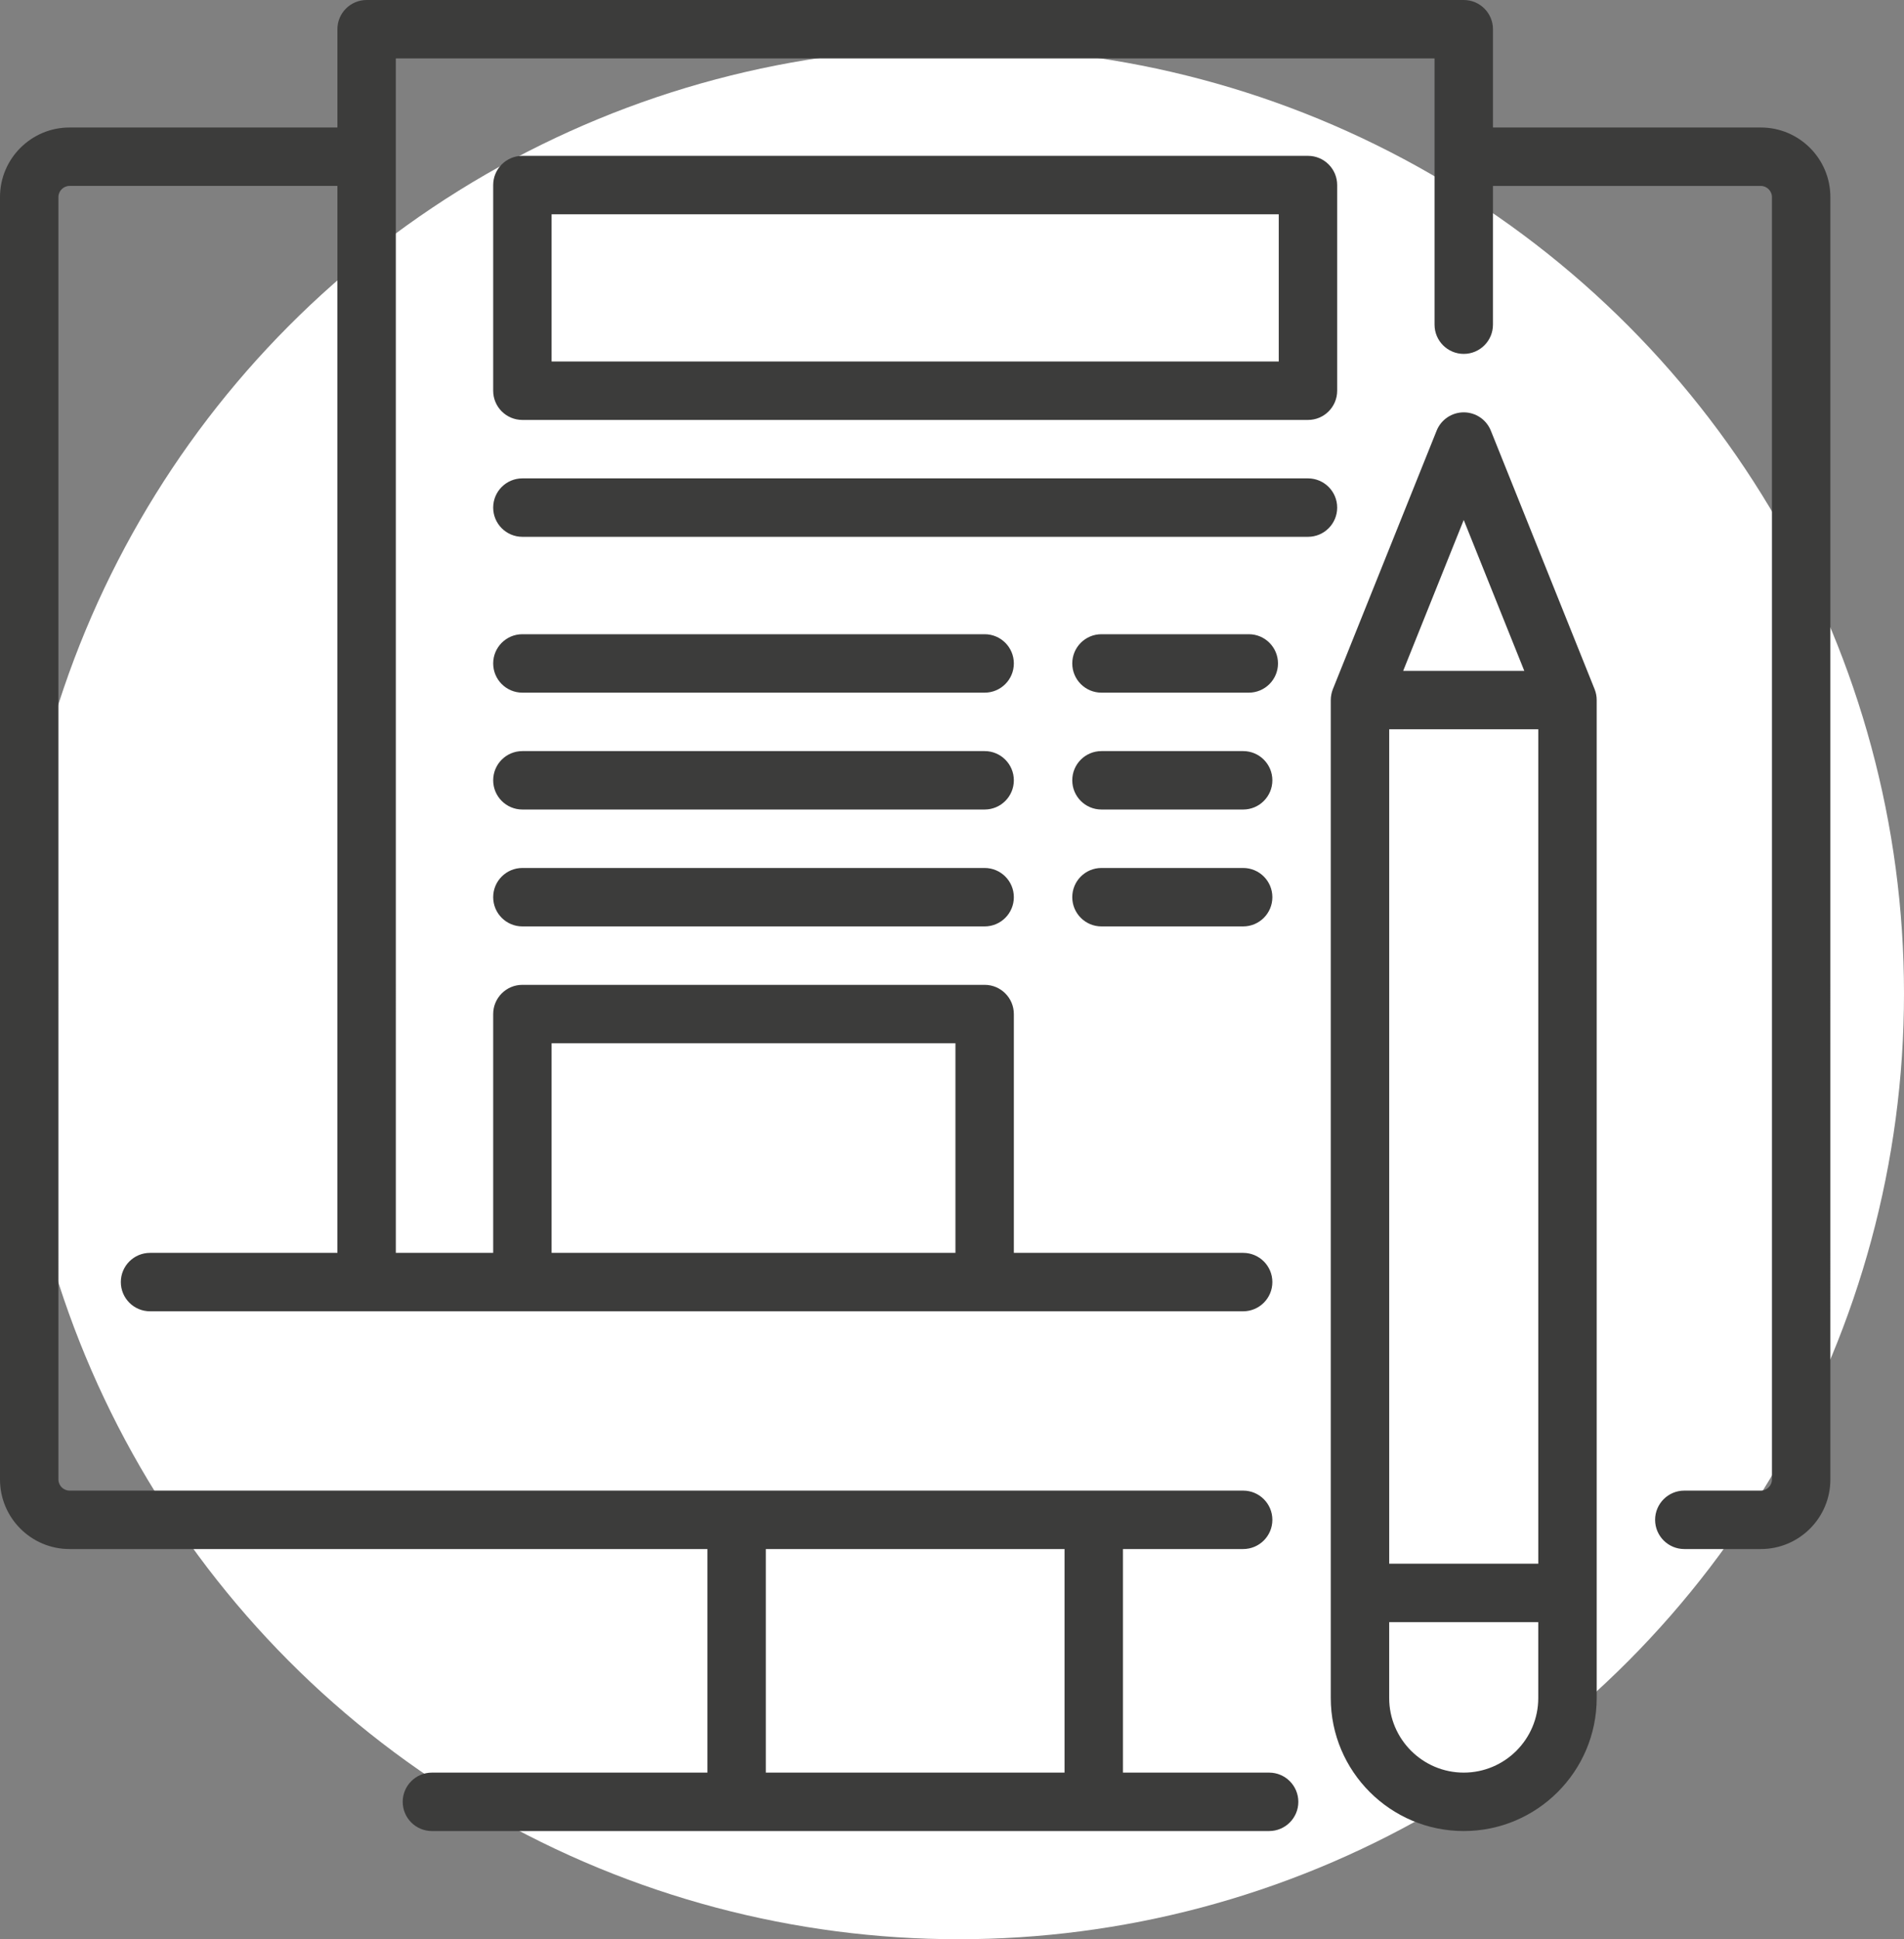 <?xml version="1.0" encoding="iso-8859-1"?>
<!-- Generator: Adobe Illustrator 19.2.1, SVG Export Plug-In . SVG Version: 6.00 Build 0)  -->
<svg version="1.1" id="Capa_1" xmlns="http://www.w3.org/2000/svg" xmlns:xlink="http://www.w3.org/1999/xlink" x="0px" y="0px"
	 width="100.786px" height="102.611px" viewBox="0 0 100.786 102.611" style="enable-background:new 0 0 100.786 102.611;"
	 xml:space="preserve">
<rect x="0" y="0" width="100.786" height="102.611" fill="#808080" stroke="none"/>
<g>
	<circle style="fill:#FFFFFF;" cx="50.741" cy="52.567" r="50.045"/>
	<g>
		<path style="fill:#3C3C3B;" d="M93.21,6.747H79.028V1.546C79.028,0.693,78.336,0,77.481,0H19.406
			c-0.854,0-1.546,0.693-1.546,1.546v5.201H3.678C1.65,6.747,0,8.397,0,10.424v67.864c0,2.028,1.65,3.678,3.678,3.678h33.768v11.83
			H22.863c-0.854,0-1.546,0.693-1.546,1.546c0,0.854,0.692,1.546,1.546,1.546H67.18c0.853,0,1.546-0.692,1.546-1.546
			c0-0.853-0.693-1.546-1.546-1.546h-7.738v-11.83h6.363c0.854,0,1.546-0.692,1.546-1.546c0-0.853-0.692-1.546-1.546-1.546H3.678
			c-0.318,0-0.586-0.268-0.586-0.586V10.424c0-0.317,0.268-0.586,0.586-0.586H17.86v56.456H7.942c-0.854,0-1.546,0.691-1.546,1.546
			c0,0.853,0.692,1.546,1.546,1.546h57.863c0.854,0,1.546-0.693,1.546-1.546c0-0.855-0.692-1.546-1.546-1.546H53.667V53.658
			c0-0.854-0.693-1.546-1.546-1.546H27.652c-0.854,0-1.546,0.692-1.546,1.546v12.636h-5.154V3.092h54.984V17.18
			c0,0.854,0.692,1.546,1.546,1.546c0.854,0,1.546-0.692,1.546-1.546V9.839H93.21c0.318,0,0.586,0.268,0.586,0.586v67.864
			c0,0.317-0.268,0.585-0.586,0.585h-4.053c-0.853,0-1.546,0.693-1.546,1.546c0,0.854,0.693,1.546,1.546,1.546h4.053
			c2.028,0,3.678-1.65,3.678-3.677V10.424C96.888,8.397,95.238,6.747,93.21,6.747L93.21,6.747z M56.351,93.796H40.538v-11.83h15.812
			V93.796z M29.198,55.204h21.377v11.09H29.198V55.204z M29.198,55.204"/>
		<path style="fill:#3C3C3B;" d="M84.5,36.81c-0.004-0.022-0.006-0.045-0.01-0.066c-0.007-0.033-0.015-0.064-0.023-0.096
			c-0.005-0.016-0.008-0.033-0.013-0.049c-0.01-0.032-0.021-0.064-0.033-0.097c-0.005-0.012-0.008-0.024-0.013-0.036L84.4,36.447
			c0,0-0.003-0.006-0.004-0.01l-5.48-13.649c-0.236-0.586-0.803-0.969-1.435-0.969c-0.631,0-1.199,0.383-1.435,0.969l-5.481,13.651
			c-0.003,0.006-0.011,0.027-0.011,0.027c-0.005,0.013-0.009,0.027-0.014,0.04c-0.011,0.03-0.023,0.061-0.032,0.093
			c-0.005,0.016-0.008,0.033-0.013,0.051c-0.008,0.031-0.016,0.062-0.022,0.095c-0.005,0.022-0.007,0.044-0.01,0.066
			c-0.005,0.027-0.009,0.053-0.012,0.08c-0.005,0.051-0.008,0.101-0.008,0.152V89.85c0,3.88,3.158,7.038,7.039,7.038
			c3.88,0,7.037-3.157,7.037-7.038V37.043c0-0.051-0.002-0.102-0.007-0.152C84.509,36.864,84.504,36.837,84.5,36.81L84.5,36.81z
			 M73.536,38.588h7.891v44.154h-7.891V38.588z M77.481,27.514l3.205,7.983h-6.41L77.481,27.514z M77.481,93.796
			c-2.175,0-3.946-1.771-3.946-3.946v-4.016h7.891v4.016C81.427,92.025,79.658,93.796,77.481,93.796L77.481,93.796z M77.481,93.796"
			/>
		<path style="fill:#3C3C3B;" d="M27.652,22.221h41.584c0.854,0,1.546-0.692,1.546-1.546V9.792c0-0.853-0.692-1.546-1.546-1.546
			H27.652c-0.854,0-1.546,0.693-1.546,1.546v10.883C26.106,21.529,26.798,22.221,27.652,22.221L27.652,22.221z M29.198,11.338H67.69
			v7.791H29.198V11.338z M29.198,11.338"/>
		<path style="fill:#3C3C3B;" d="M69.236,25.313H27.652c-0.854,0-1.546,0.692-1.546,1.546c0,0.854,0.692,1.546,1.546,1.546h41.584
			c0.854,0,1.546-0.692,1.546-1.546C70.783,26.006,70.09,25.313,69.236,25.313L69.236,25.313z M69.236,25.313"/>
		<path style="fill:#3C3C3B;" d="M52.121,33.559H27.652c-0.854,0-1.546,0.692-1.546,1.546c0,0.854,0.692,1.546,1.546,1.546h24.469
			c0.853,0,1.546-0.692,1.546-1.546C53.667,34.251,52.974,33.559,52.121,33.559L52.121,33.559z M52.121,33.559"/>
		<path style="fill:#3C3C3B;" d="M66.103,33.559h-7.798c-0.855,0-1.546,0.692-1.546,1.546c0,0.854,0.691,1.546,1.546,1.546h7.798
			c0.854,0,1.546-0.692,1.546-1.546C67.649,34.251,66.957,33.559,66.103,33.559L66.103,33.559z M66.103,33.559"/>
		<path style="fill:#3C3C3B;" d="M52.121,39.743H27.652c-0.854,0-1.546,0.692-1.546,1.546c0,0.854,0.692,1.546,1.546,1.546h24.469
			c0.853,0,1.546-0.692,1.546-1.546C53.667,40.436,52.974,39.743,52.121,39.743L52.121,39.743z M52.121,39.743"/>
		<path style="fill:#3C3C3B;" d="M65.805,39.743h-7.5c-0.855,0-1.546,0.692-1.546,1.546c0,0.854,0.691,1.546,1.546,1.546h7.5
			c0.854,0,1.546-0.692,1.546-1.546C67.351,40.436,66.66,39.743,65.805,39.743L65.805,39.743z M65.805,39.743"/>
		<path style="fill:#3C3C3B;" d="M52.121,45.928H27.652c-0.854,0-1.546,0.692-1.546,1.546c0,0.854,0.692,1.546,1.546,1.546h24.469
			c0.853,0,1.546-0.692,1.546-1.546C53.667,46.62,52.974,45.928,52.121,45.928L52.121,45.928z M52.121,45.928"/>
		<path style="fill:#3C3C3B;" d="M65.805,45.928h-7.5c-0.855,0-1.546,0.692-1.546,1.546c0,0.854,0.691,1.546,1.546,1.546h7.5
			c0.854,0,1.546-0.692,1.546-1.546C67.351,46.62,66.66,45.928,65.805,45.928L65.805,45.928z M65.805,45.928"/>
	</g>
</g>
</svg>
